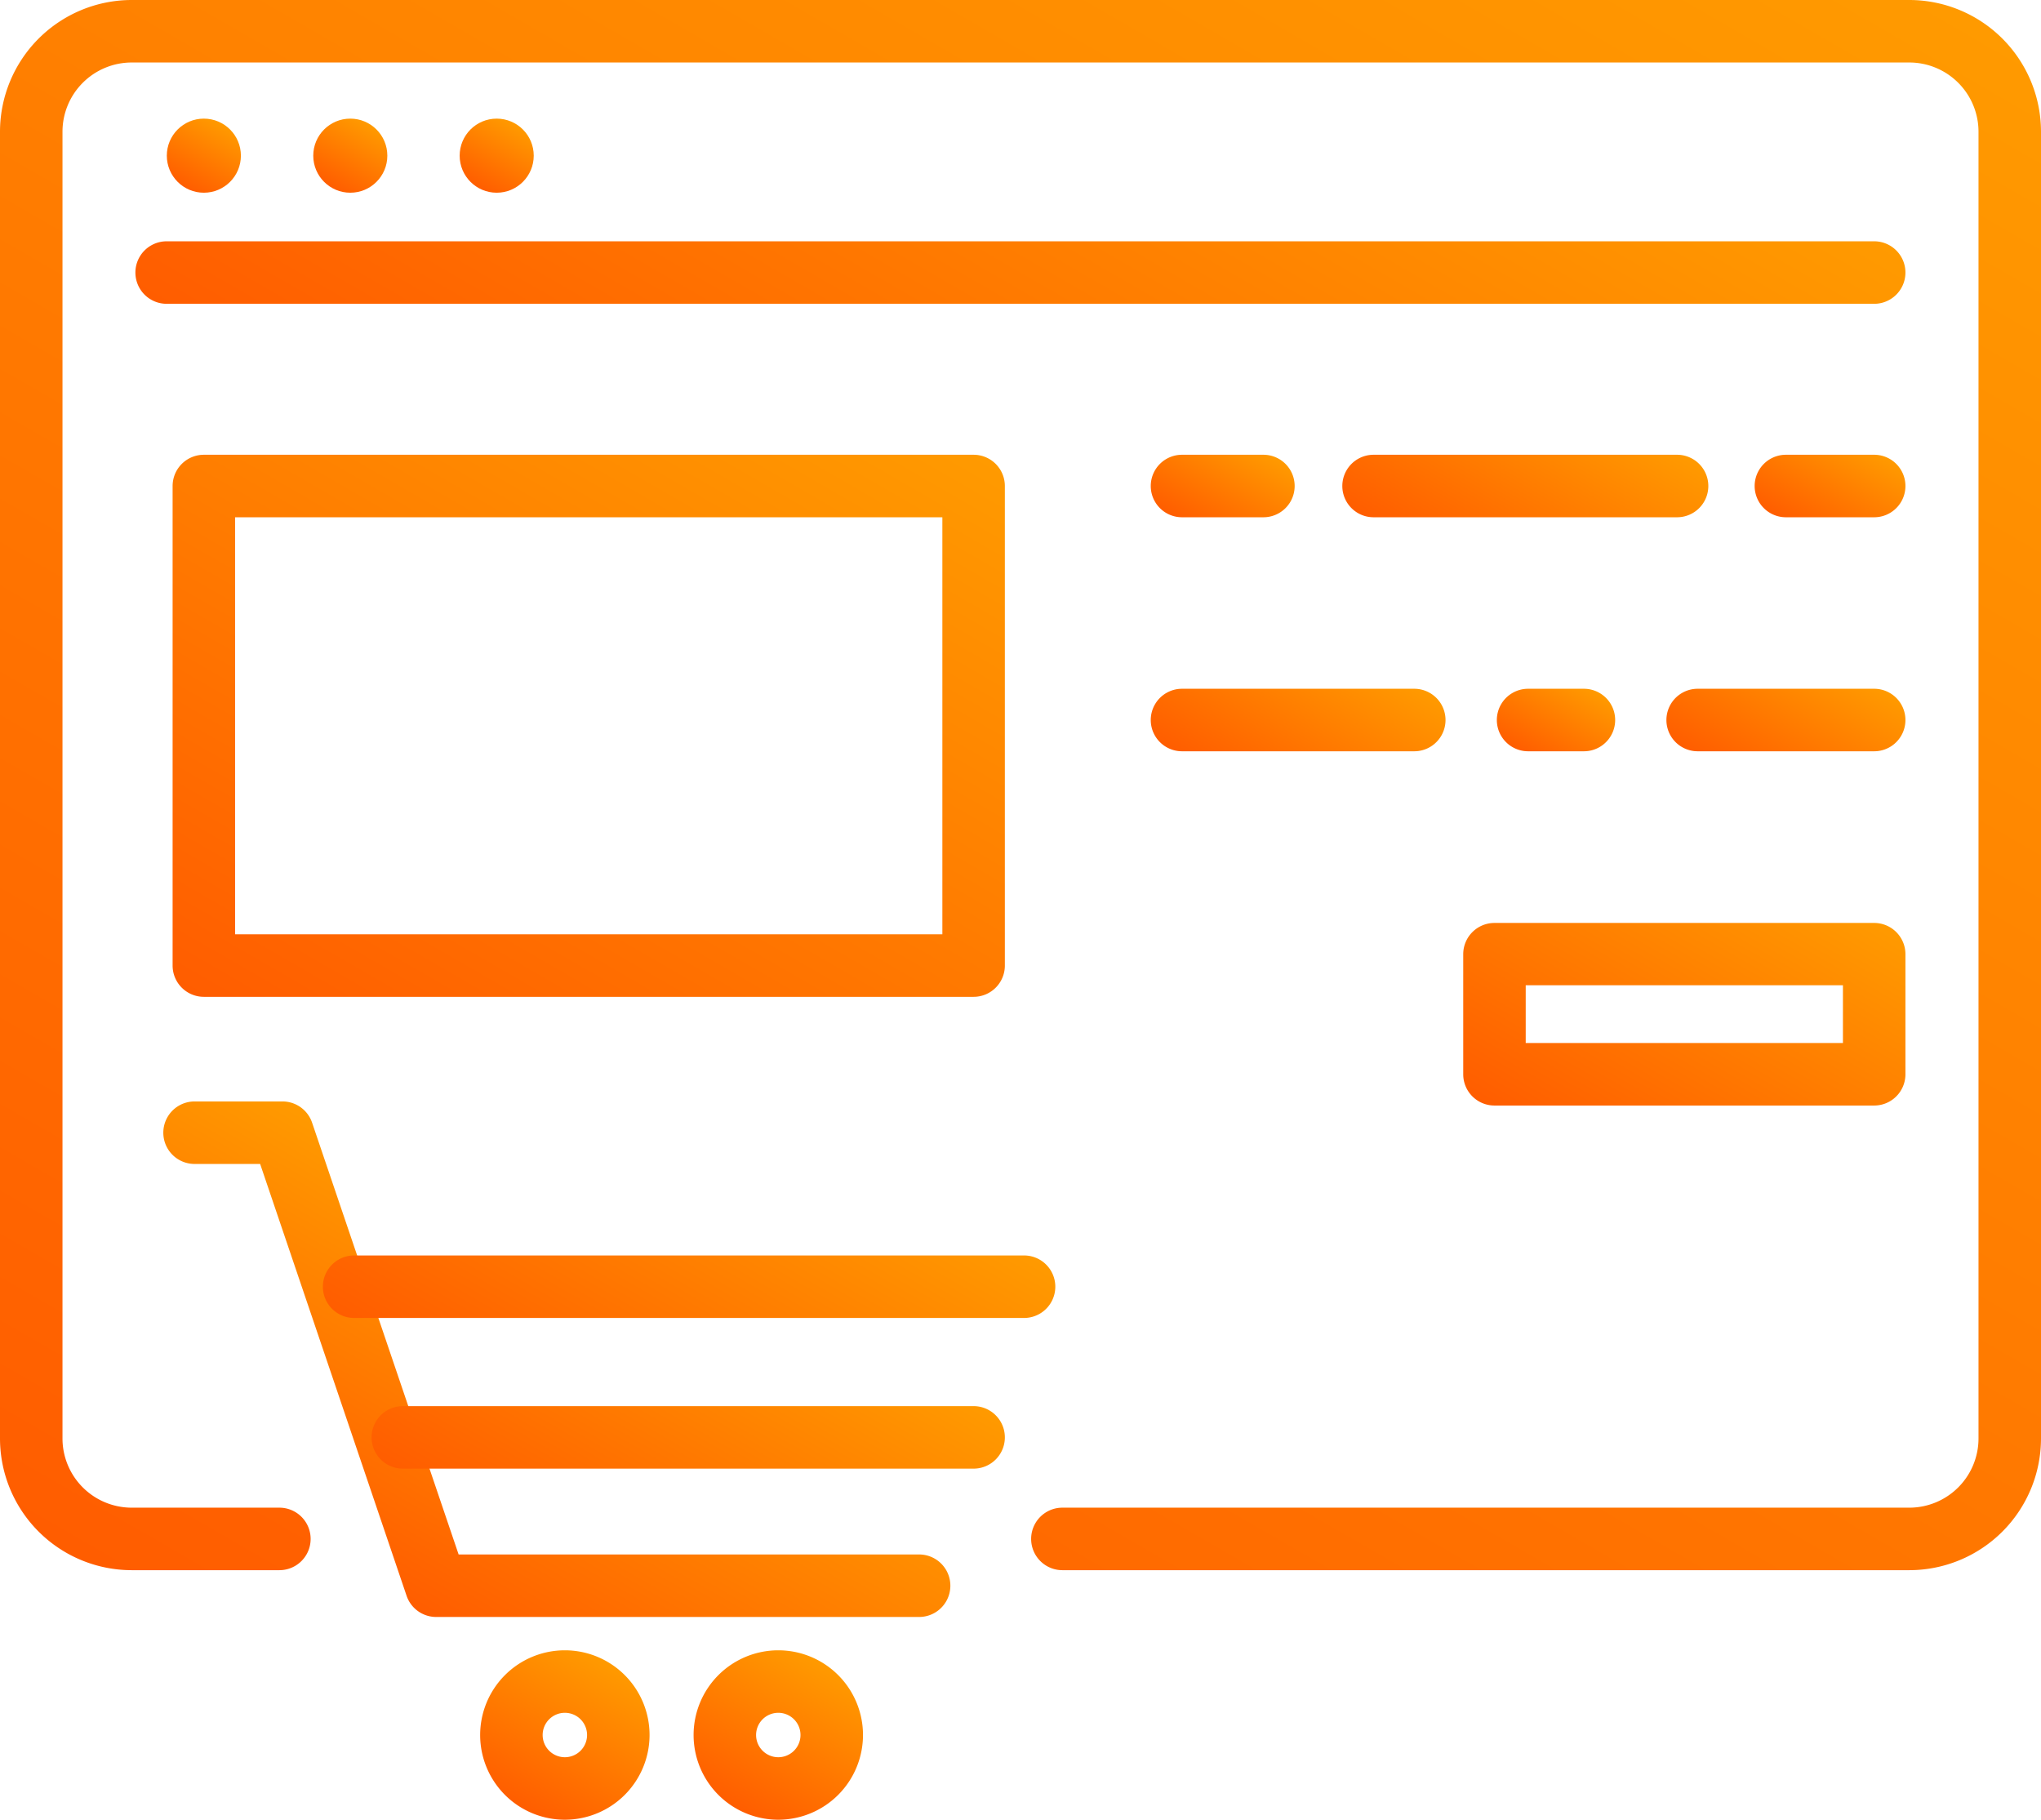 <svg xmlns="http://www.w3.org/2000/svg" xmlns:xlink="http://www.w3.org/1999/xlink" viewBox="0 0 489.89 436.72"><defs><style>.cls-1{fill:url(#linear-gradient);}.cls-2{fill:url(#linear-gradient-2);}.cls-3{fill:url(#linear-gradient-3);}.cls-4{fill:url(#linear-gradient-4);}.cls-5{fill:url(#linear-gradient-5);}.cls-6{fill:url(#linear-gradient-6);}.cls-7{fill:url(#linear-gradient-7);}.cls-8{fill:url(#linear-gradient-8);}.cls-9{fill:url(#linear-gradient-9);}.cls-10{fill:url(#linear-gradient-10);}.cls-11{fill:url(#linear-gradient-11);}.cls-12{fill:url(#linear-gradient-12);}.cls-13{fill:url(#linear-gradient-13);}.cls-14{fill:url(#linear-gradient-14);}.cls-15{fill:url(#linear-gradient-15);}.cls-16{fill:url(#linear-gradient-16);}.cls-17{fill:url(#linear-gradient-17);}.cls-18{fill:url(#linear-gradient-18);}</style><linearGradient id="linear-gradient" x1="381.98" y1="-48.94" x2="107.91" y2="425.77" gradientUnits="userSpaceOnUse"><stop offset="0" stop-color="#ff9a00"/><stop offset="1" stop-color="#ff5d00"/></linearGradient><linearGradient id="linear-gradient-2" x1="299.92" y1="-29.81" x2="189.97" y2="160.63" xlink:href="#linear-gradient"/><linearGradient id="linear-gradient-3" x1="53.38" y1="29.66" x2="44.49" y2="45.06" xlink:href="#linear-gradient"/><linearGradient id="linear-gradient-4" x1="88.52" y1="29.66" x2="79.63" y2="45.06" xlink:href="#linear-gradient"/><linearGradient id="linear-gradient-5" x1="123.67" y1="29.66" x2="114.78" y2="45.06" xlink:href="#linear-gradient"/><linearGradient id="linear-gradient-6" x1="144.48" y1="307.45" x2="99.13" y2="386" xlink:href="#linear-gradient"/><linearGradient id="linear-gradient-7" x1="189.23" y1="267.48" x2="141.52" y2="350.12" xlink:href="#linear-gradient"/><linearGradient id="linear-gradient-8" x1="186.05" y1="308.79" x2="144.29" y2="381.12" xlink:href="#linear-gradient"/><linearGradient id="linear-gradient-9" x1="145.74" y1="398.79" x2="125.42" y2="433.99" xlink:href="#linear-gradient"/><linearGradient id="linear-gradient-10" x1="196.97" y1="398.79" x2="176.65" y2="433.99" xlink:href="#linear-gradient"/><linearGradient id="linear-gradient-11" x1="193.07" y1="84.53" x2="89.55" y2="263.84" xlink:href="#linear-gradient"/><linearGradient id="linear-gradient-12" x1="299.67" y1="105.92" x2="287.29" y2="127.37" xlink:href="#linear-gradient"/><linearGradient id="linear-gradient-13" x1="378.97" y1="94.37" x2="353.26" y2="138.91" xlink:href="#linear-gradient"/><linearGradient id="linear-gradient-14" x1="445.65" y1="105.56" x2="432.86" y2="127.73" xlink:href="#linear-gradient"/><linearGradient id="linear-gradient-15" x1="322.3" y1="154.24" x2="300.86" y2="191.37" xlink:href="#linear-gradient"/><linearGradient id="linear-gradient-16" x1="437.71" y1="157.13" x2="419.62" y2="188.47" xlink:href="#linear-gradient"/><linearGradient id="linear-gradient-17" x1="378.9" y1="163.41" x2="368.05" y2="182.2" xlink:href="#linear-gradient"/><linearGradient id="linear-gradient-18" x1="425.67" y1="206.34" x2="382.89" y2="280.44" xlink:href="#linear-gradient"/></defs><g id="Layer_2" data-name="Layer 2"><g id="Layer_2-2" data-name="Layer 2"><path class="cls-1" d="M458.29,376.83H255a7.5,7.5,0,0,1,0-15H458.29a16.62,16.62,0,0,0,16.6-16.6V31.6A16.62,16.62,0,0,0,458.29,15H31.6A16.62,16.62,0,0,0,15,31.6V345.23a16.62,16.62,0,0,0,16.6,16.6H67.06a7.5,7.5,0,0,1,0,15H31.6A31.63,31.63,0,0,1,0,345.23V31.6A31.64,31.64,0,0,1,31.6,0H458.29a31.64,31.64,0,0,1,31.6,31.6V345.23A31.63,31.63,0,0,1,458.29,376.83Z"/><path class="cls-2" d="M449.85,72.91H40a7.5,7.5,0,1,1,0-15H449.85a7.5,7.5,0,0,1,0,15Z"/><circle class="cls-3" cx="48.93" cy="37.36" r="8.89"/><circle class="cls-4" cx="84.08" cy="37.36" r="8.89"/><circle class="cls-5" cx="119.22" cy="37.36" r="8.89"/><path class="cls-6" d="M220.61,388.06H104.71A7.5,7.5,0,0,1,97.6,383L62.44,279.34H46.7a7.5,7.5,0,1,1,0-15H67.81a7.5,7.5,0,0,1,7.1,5.09l35.17,103.63H220.61a7.5,7.5,0,1,1,0,15Z"/><path class="cls-7" d="M245.8,316.3H85a7.5,7.5,0,1,1,0-15H245.8a7.5,7.5,0,0,1,0,15Z"/><path class="cls-8" d="M233.69,352.46h-137a7.5,7.5,0,0,1,0-15h137a7.5,7.5,0,0,1,0,15Z"/><path class="cls-9" d="M135.58,436.72a20.33,20.33,0,1,1,20.33-20.33A20.35,20.35,0,0,1,135.58,436.72Zm0-25.66a5.33,5.33,0,1,0,5.33,5.33A5.33,5.33,0,0,0,135.58,411.06Z"/><path class="cls-10" d="M186.81,436.72a20.33,20.33,0,1,1,20.33-20.33A20.35,20.35,0,0,1,186.81,436.72Zm0-25.66a5.33,5.33,0,1,0,5.33,5.33A5.33,5.33,0,0,0,186.81,411.06Z"/><path class="cls-11" d="M233.69,239.23H48.93a7.5,7.5,0,0,1-7.5-7.5V116.64a7.5,7.5,0,0,1,7.5-7.5H233.69a7.5,7.5,0,0,1,7.5,7.5V231.73A7.5,7.5,0,0,1,233.69,239.23Zm-177.26-15H226.19V124.14H56.43Z"/><path class="cls-12" d="M303.25,124.14H283.71a7.5,7.5,0,0,1,0-15h19.54a7.5,7.5,0,0,1,0,15Z"/><path class="cls-13" d="M402.54,124.14H329.69a7.5,7.5,0,0,1,0-15h72.85a7.5,7.5,0,1,1,0,15Z"/><path class="cls-14" d="M449.85,124.14H428.66a7.5,7.5,0,0,1,0-15h21.19a7.5,7.5,0,0,1,0,15Z"/><path class="cls-15" d="M339.46,180.3H283.71a7.5,7.5,0,0,1,0-15h55.75a7.5,7.5,0,0,1,0,15Z"/><path class="cls-16" d="M449.85,180.3H407.48a7.5,7.5,0,0,1,0-15h42.37a7.5,7.5,0,0,1,0,15Z"/><path class="cls-17" d="M380.18,180.3h-13.4a7.5,7.5,0,0,1,0-15h13.4a7.5,7.5,0,0,1,0,15Z"/><path class="cls-18" d="M449.85,265.32H358.71a7.5,7.5,0,0,1-7.5-7.5V229a7.5,7.5,0,0,1,7.5-7.5h91.14a7.5,7.5,0,0,1,7.5,7.5v28.86A7.5,7.5,0,0,1,449.85,265.32Zm-83.64-15h76.14V236.46H366.21Z"/></g></g></svg>